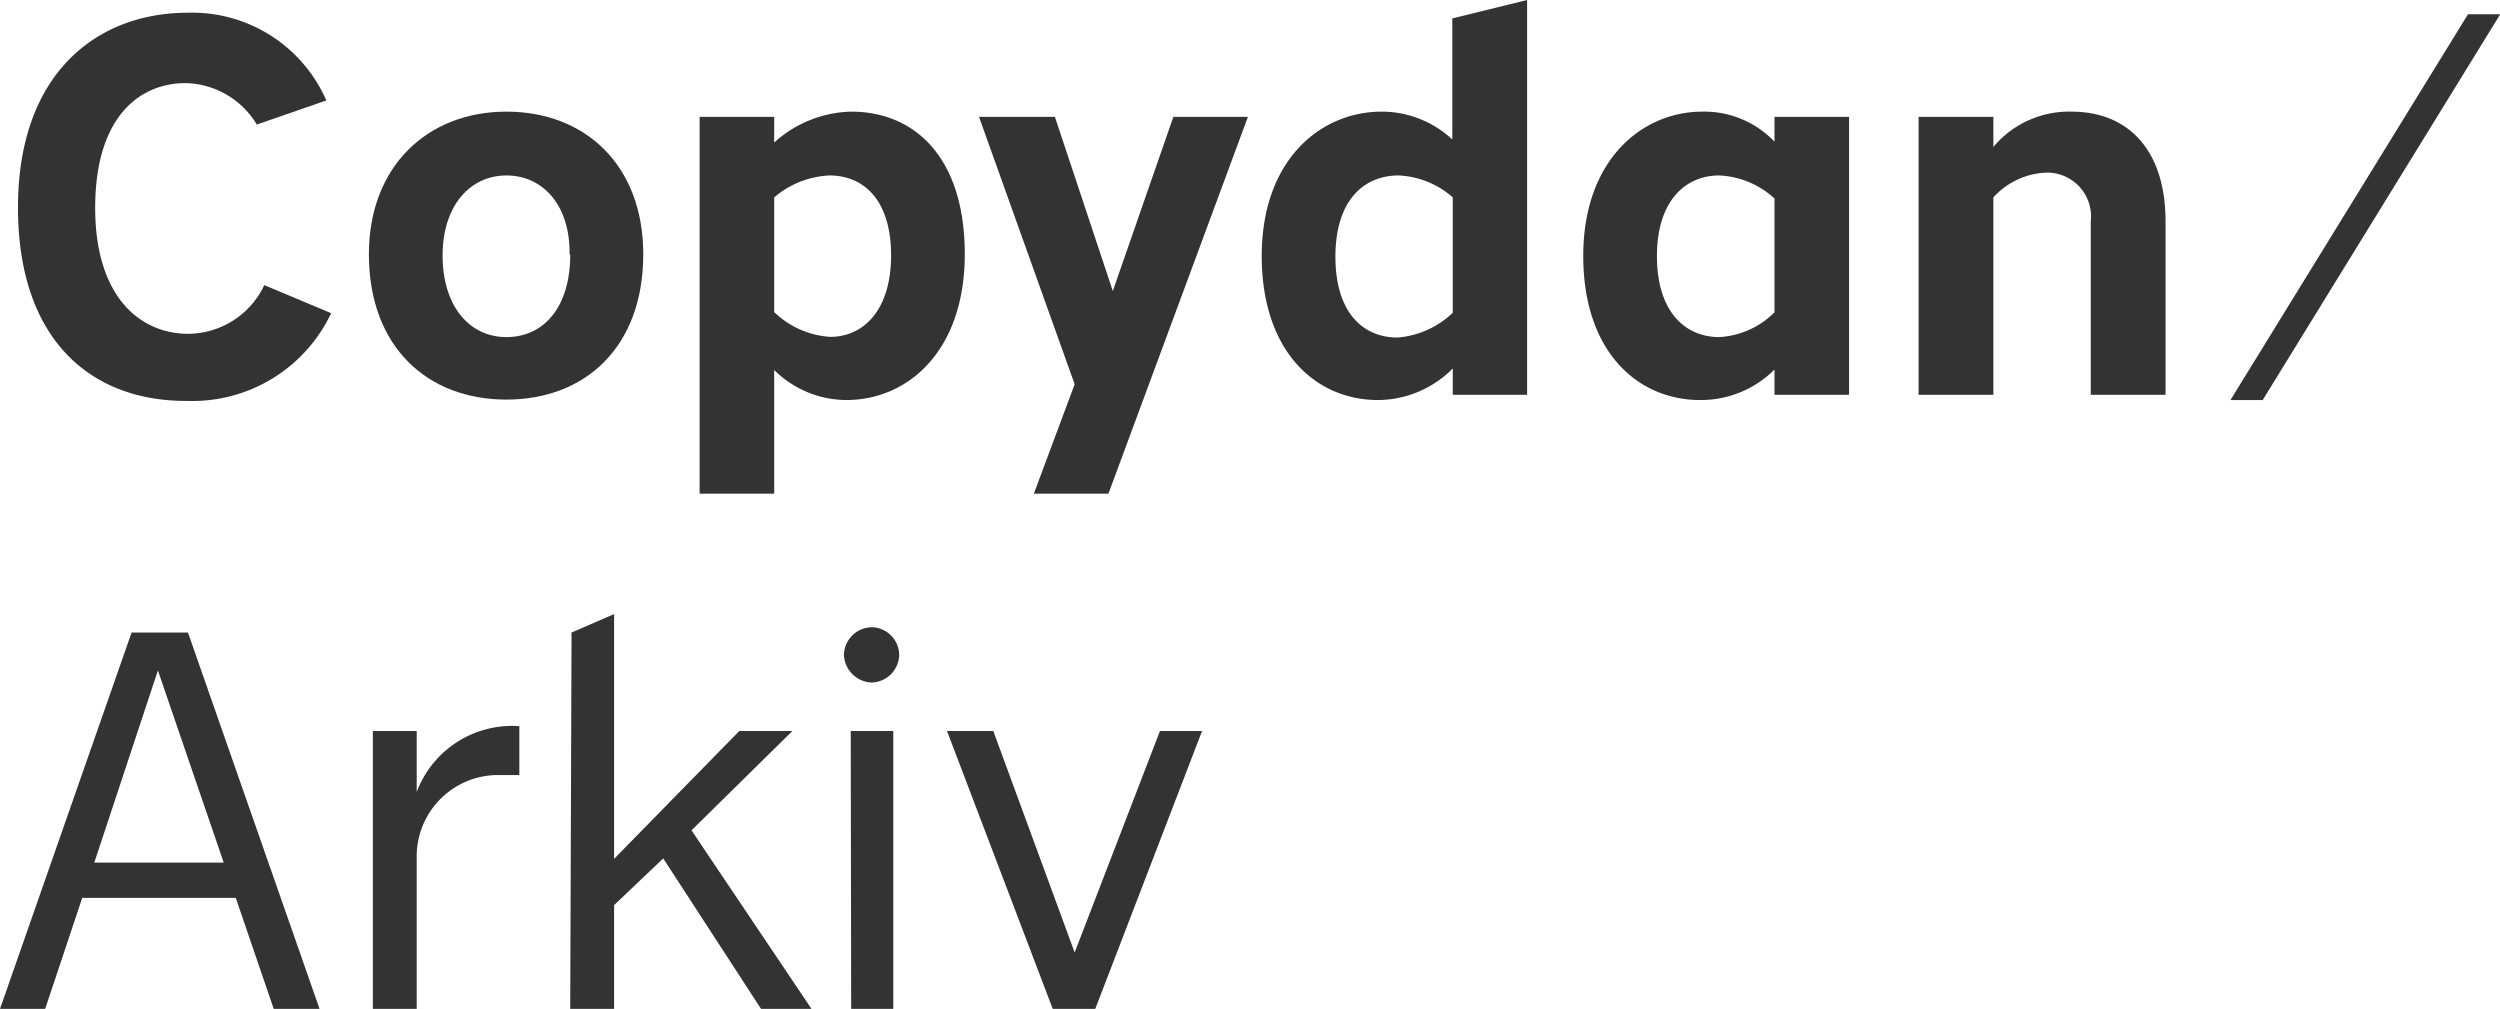<svg xmlns="http://www.w3.org/2000/svg" viewBox="0 0 113.99 46"><defs><style>.cls-1{fill:#333;}.cls-2{fill:#333;}</style></defs><title>DMAsset 3copydan</title><g id="Layer_2" data-name="Layer 2"><g id="Layer_1-2" data-name="Layer 1"><path class="cls-1" d="M15.1,14.28a7,7,0,0,1-6.56,4C4.2,18.31.82,15.55.82,9.46S4.39.58,8.57.58a6.68,6.68,0,0,1,6.31,4l-3.17,1.1A3.88,3.88,0,0,0,8.45,3.79c-2,0-4.11,1.44-4.11,5.69,0,4,2,5.74,4.25,5.74A3.86,3.86,0,0,0,12.05,13Z"/><path class="cls-1" d="M16.82,11.59c0-4,2.67-6.5,6.27-6.5s6.24,2.45,6.24,6.5c0,4.23-2.64,6.63-6.24,6.63S16.82,15.82,16.82,11.59Zm9.15,0C26,9.34,24.74,8,23.09,8s-2.91,1.37-2.91,3.65,1.2,3.72,2.91,3.72S26,14,26,11.62Z"/><path class="cls-1" d="M31.9,5.33h3.4V6.5a5.4,5.4,0,0,1,3.51-1.41c2.9,0,5.18,2.09,5.18,6.5s-2.59,6.65-5.4,6.65a4.7,4.7,0,0,1-3.29-1.37v5.64H31.9Zm3.4,8.9a4.05,4.05,0,0,0,2.55,1.13c1.51,0,2.78-1.2,2.78-3.72S39.38,8,37.82,8A4.16,4.16,0,0,0,35.3,9Z"/><path class="cls-1" d="M49,17.52,44.64,5.33H48.1l2.64,7.94L53.5,5.33h3.4L50.54,22.51h-3.4Z"/><path class="cls-1" d="M66.24,16.8a4.83,4.83,0,0,1-3.41,1.44c-2.81,0-5.3-2.18-5.3-6.57S60.22,5.09,63,5.09a4.73,4.73,0,0,1,3.22,1.27V.84L69.63,0V18H66.24Zm0-7.8a4,4,0,0,0-2.47-1c-1.58,0-2.88,1.13-2.88,3.7s1.27,3.69,2.83,3.69a4.1,4.1,0,0,0,2.52-1.13Z"/><path class="cls-1" d="M80.91,16.85a4.75,4.75,0,0,1-3.39,1.39c-2.83,0-5.33-2.18-5.33-6.57s2.69-6.58,5.43-6.58a4.42,4.42,0,0,1,3.29,1.37V5.33h3.4V18h-3.4Zm0-7.8A4,4,0,0,0,78.39,8c-1.52,0-2.84,1.13-2.84,3.68s1.3,3.69,2.84,3.69a3.86,3.86,0,0,0,2.52-1.13Z"/><path class="cls-1" d="M87.48,5.33h3.41V6.7a4.5,4.5,0,0,1,3.55-1.61c2.69,0,4.3,1.85,4.3,5V18H95.33V10.1a2,2,0,0,0-2-2.23A3.44,3.44,0,0,0,90.89,9v9H87.48Z"/><path class="cls-1" d="M112.53.65H114L103.17,18.24H101.7Z"/><path class="cls-2" d="M6,28.84H8.57l6,17.16H12.48l-1.73-5.06h-7L2.06,46H0Zm4.2,10.49-3-8.76L4.3,39.33Z"/><path class="cls-2" d="M17,33.33H19v2.78a4.65,4.65,0,0,1,4.68-3v2.23c-.19,0-.55,0-1.06,0A3.71,3.71,0,0,0,19,39.11V46H17Z"/><path class="cls-2" d="M26.06,28.84,28,28V39.16l5.71-5.83h2.42l-4.6,4.53L37,46H34.7l-4.46-6.86L28,41.27V46h-2Z"/><path class="cls-2" d="M39.79,28.6A1.28,1.28,0,0,1,41,29.85a1.29,1.29,0,0,1-1.25,1.27,1.31,1.31,0,0,1-1.27-1.27A1.29,1.29,0,0,1,39.79,28.6Zm-1,4.73h1.94V46H38.81Z"/><path class="cls-2" d="M43.18,33.33h2.11L49,43.43l3.89-10.1h1.92L49.94,46H48Z"/></g></g></svg>